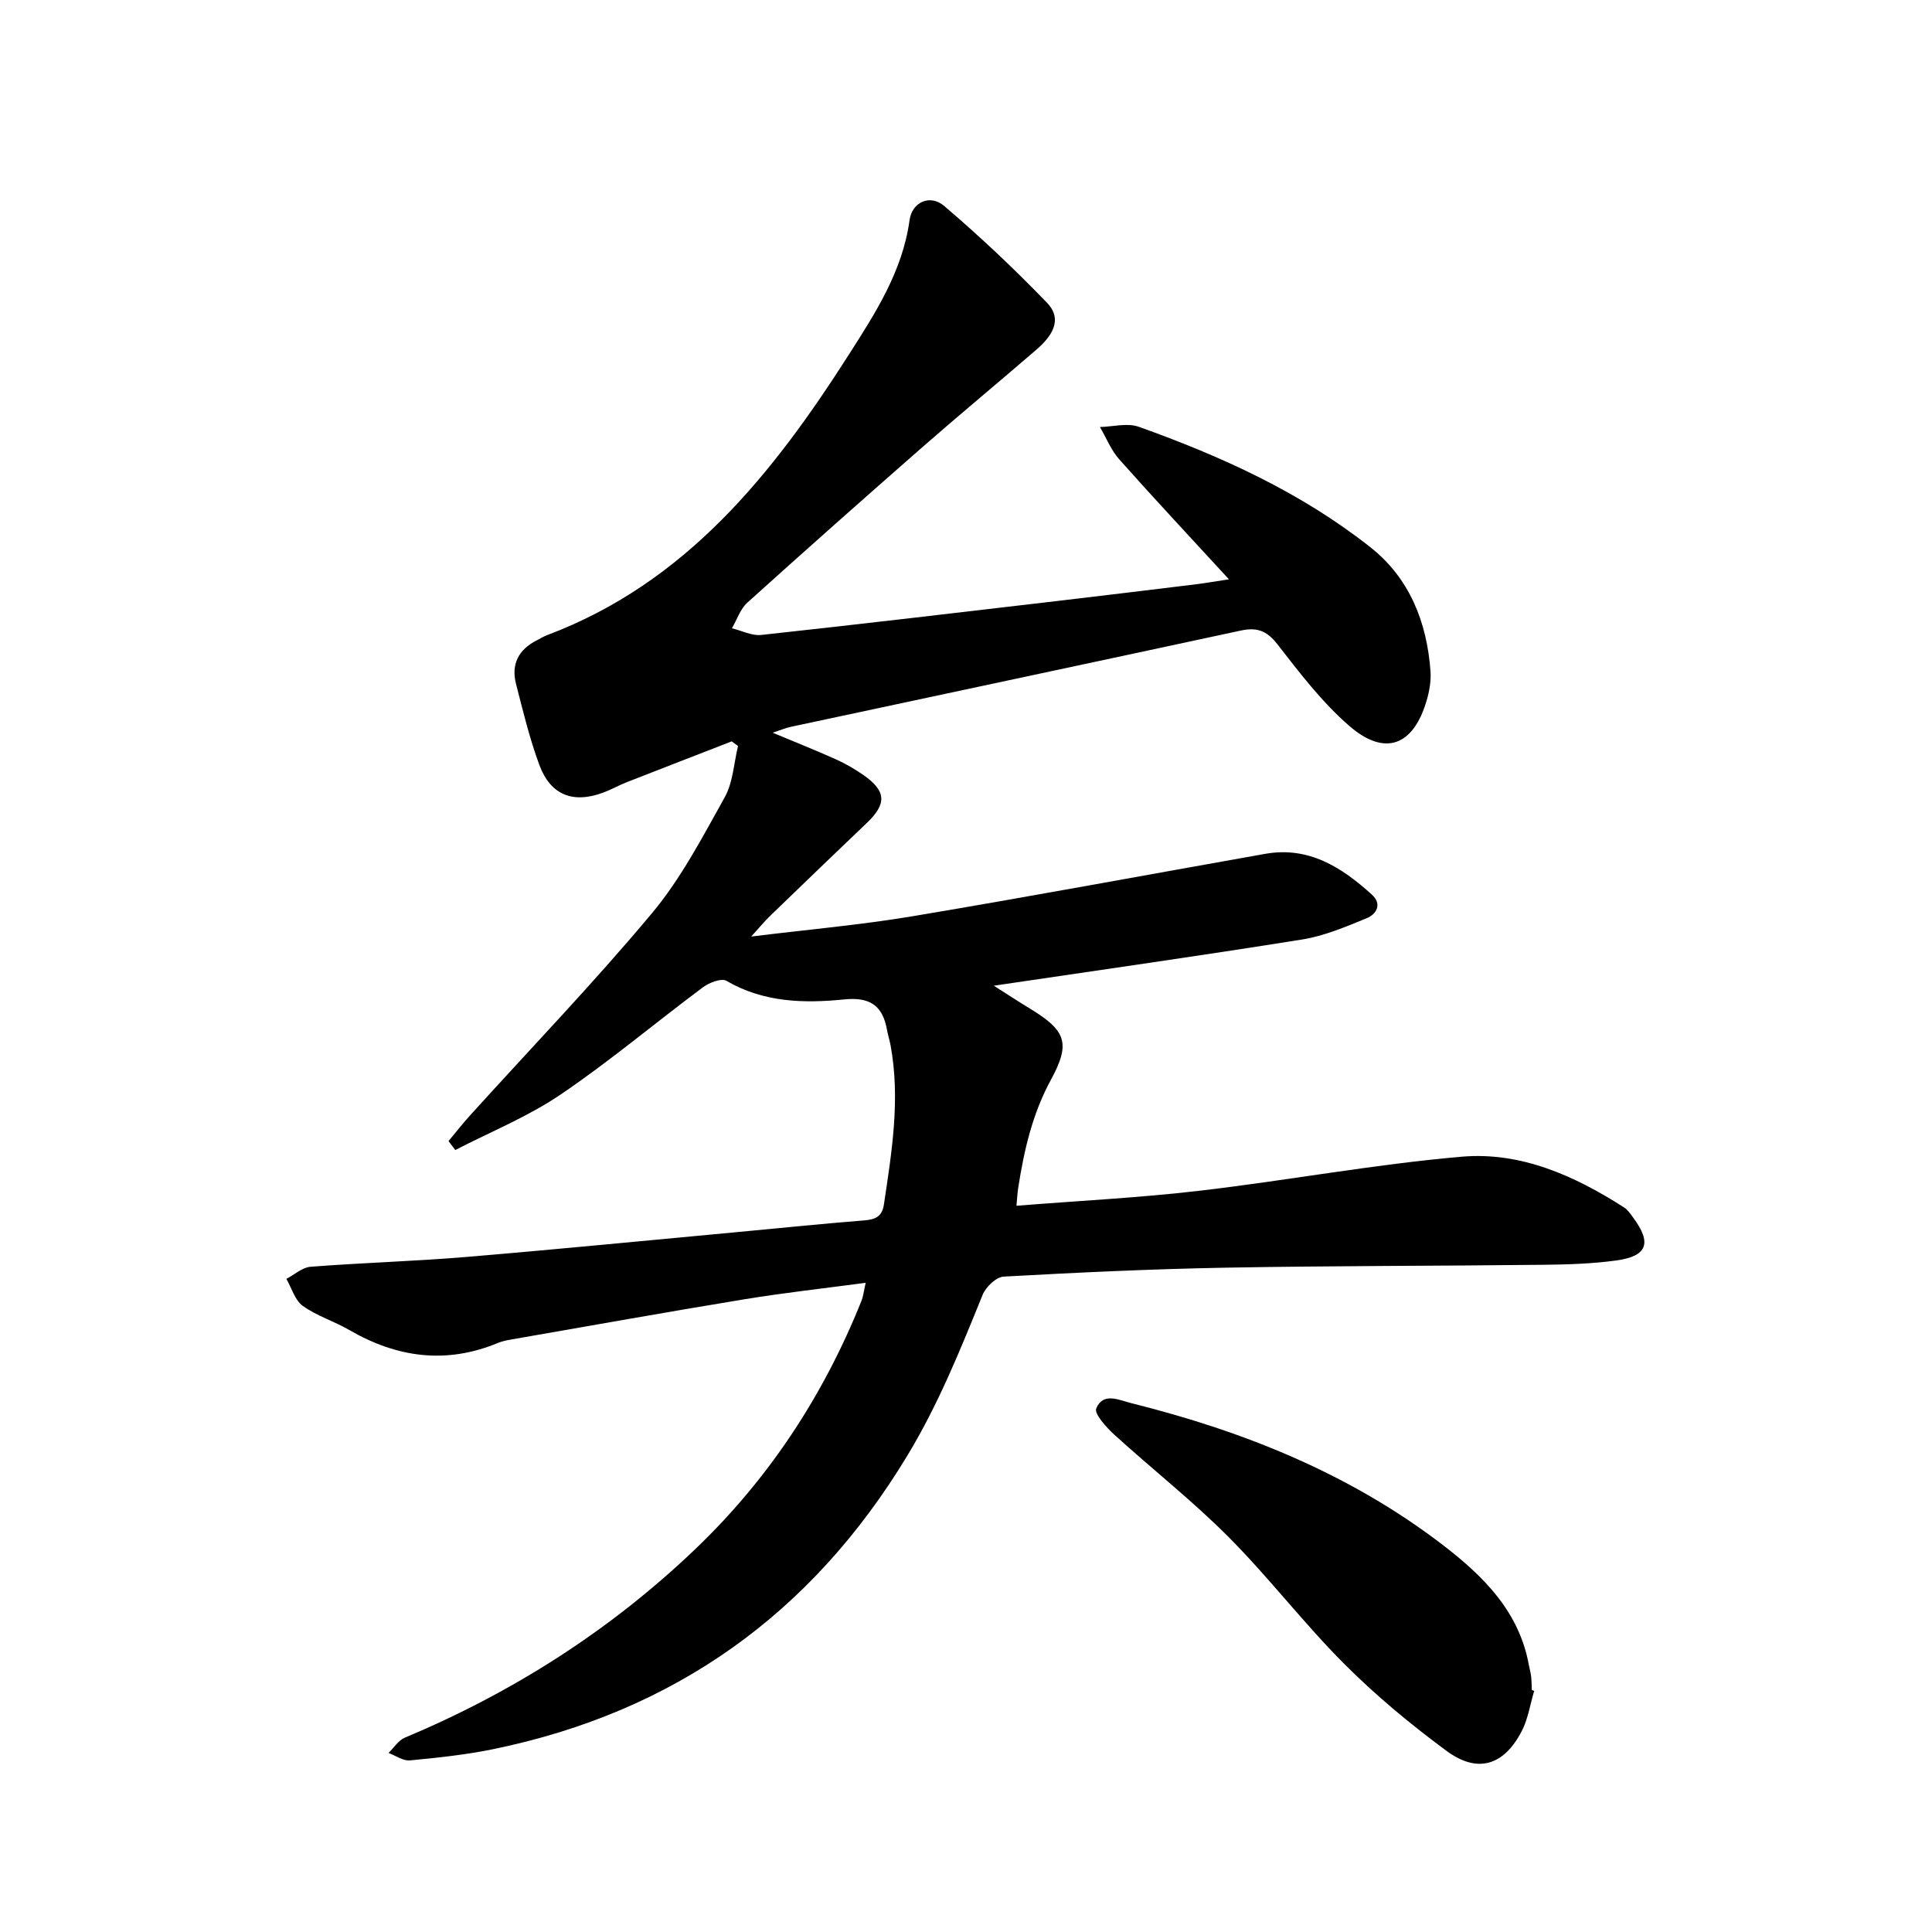 <svg enable-background="new 0 0 400 400" viewBox="0 0 400 400" xmlns="http://www.w3.org/2000/svg"><path d="m179.23 265.59c-8.64 1.16-16.9 2.06-25.09 3.41-16.14 2.65-32.25 5.54-48.36 8.34-.92.16-1.87.36-2.73.72-10.72 4.43-20.88 3.02-30.74-2.7-3.13-1.81-6.72-2.91-9.62-4.99-1.63-1.17-2.3-3.68-3.4-5.59 1.66-.87 3.28-2.37 5-2.51 10.69-.83 21.42-1.13 32.1-2.02 18.7-1.56 37.37-3.41 56.05-5.14 8.79-.82 17.58-1.73 26.38-2.43 2.35-.19 3.79-.7 4.19-3.33 1.64-10.94 3.42-21.85 1.37-32.94-.2-1.08-.55-2.13-.74-3.21-.9-5.02-3.53-6.82-8.87-6.28-8.33.84-16.69.63-24.37-3.85-1.04-.61-3.57.37-4.87 1.34-9.87 7.36-19.31 15.33-29.49 22.22-6.75 4.58-14.48 7.7-21.78 11.47-.47-.62-.93-1.24-1.4-1.85 1.5-1.79 2.93-3.64 4.5-5.36 12.59-13.91 25.61-27.45 37.63-41.83 6.01-7.19 10.45-15.75 15.06-24 1.72-3.09 1.88-7.04 2.75-10.6-.43-.32-.87-.64-1.3-.97-7.25 2.82-14.51 5.62-21.75 8.46-1.61.63-3.13 1.5-4.75 2.11-6.3 2.38-11 .61-13.33-5.68-2.02-5.45-3.39-11.16-4.84-16.81-1.03-4.04.53-7.09 4.28-8.98.7-.36 1.38-.79 2.11-1.07 28.8-10.83 46.75-33.38 62.55-58.14 5.49-8.6 11.09-17.22 12.54-27.79.52-3.8 4.28-5.42 7.17-2.95 7.4 6.31 14.51 13.01 21.27 20.02 3.45 3.58.91 7.06-2.17 9.73-7.76 6.7-15.66 13.24-23.38 19.99-12.23 10.71-24.4 21.5-36.47 32.39-1.47 1.32-2.15 3.52-3.19 5.31 2.03.49 4.12 1.59 6.07 1.38 20.53-2.23 41.03-4.66 61.54-7.06 9.55-1.12 19.09-2.29 28.63-3.45 1.69-.21 3.36-.51 6.66-1.01-8.13-8.85-15.52-16.74-22.7-24.82-1.7-1.91-2.69-4.45-4.01-6.71 2.69-.06 5.66-.9 8.03-.05 17.13 6.11 33.65 13.62 48 24.97 8.07 6.38 11.68 15.5 12.41 25.67.14 1.99-.23 4.11-.8 6.04-2.73 9.37-8.63 11.65-15.99 5.27-5.65-4.89-10.31-11.01-14.93-16.95-2.19-2.82-4.27-3.52-7.55-2.81-31.06 6.69-62.14 13.29-93.2 19.94-1.06.23-2.08.67-3.72 1.21 4.73 1.98 8.94 3.65 13.08 5.51 2 .9 3.94 2.02 5.74 3.28 4.7 3.28 4.81 5.94.7 9.86-6.74 6.42-13.44 12.88-20.13 19.35-1.11 1.07-2.09 2.28-3.83 4.2 11.83-1.46 22.71-2.41 33.45-4.21 24.35-4.08 48.63-8.6 72.95-12.91 9.02-1.6 15.84 2.78 22.08 8.43 2.21 2 .94 4.09-1.09 4.91-4.33 1.77-8.76 3.66-13.33 4.39-20.98 3.36-42.03 6.34-63.84 9.57 2.75 1.75 5.13 3.31 7.56 4.79 7.32 4.47 8.42 7.05 4.28 14.65-3.87 7.11-5.59 14.67-6.8 22.48-.16 1.05-.21 2.11-.35 3.64 12.87-1.03 25.43-1.65 37.9-3.11 18.14-2.11 36.14-5.48 54.32-7.05 12.19-1.05 23.34 3.94 33.58 10.51.76.49 1.32 1.34 1.88 2.1 3.91 5.26 2.96 8-3.52 8.88-4.98.68-10.06.84-15.1.89-21.95.25-43.9.2-65.85.6-15.3.28-30.59 1-45.87 1.85-1.55.09-3.68 2.13-4.34 3.75-4.62 11.38-9.16 22.68-15.6 33.32-19.83 32.79-48.25 53.04-85.66 60.75-5.69 1.17-11.52 1.79-17.31 2.34-1.42.14-2.96-.99-4.44-1.54 1.11-1.08 2.04-2.61 3.37-3.16 22.35-9.37 42.46-22.18 60.01-38.92 15.3-14.59 26.65-31.87 34.51-51.46.41-1.01.51-2.11.9-3.8z"/><path d="m317.64 350.07c-.85 2.83-1.28 5.88-2.63 8.44-3.72 7.07-9.14 8.71-15.54 3.98-7.46-5.51-14.67-11.49-21.21-18.05-8.35-8.37-15.57-17.85-23.91-26.23-7.43-7.46-15.77-14.01-23.57-21.11-1.68-1.53-4.29-4.38-3.81-5.51 1.44-3.43 4.71-1.71 7.41-1.04 23.29 5.82 45.24 14.64 64.43 29.39 8.37 6.43 15.73 13.75 17.73 24.81.14.77.37 1.54.46 2.32.11.94.1 1.89.15 2.83.15.07.32.12.49.17z"/></svg>